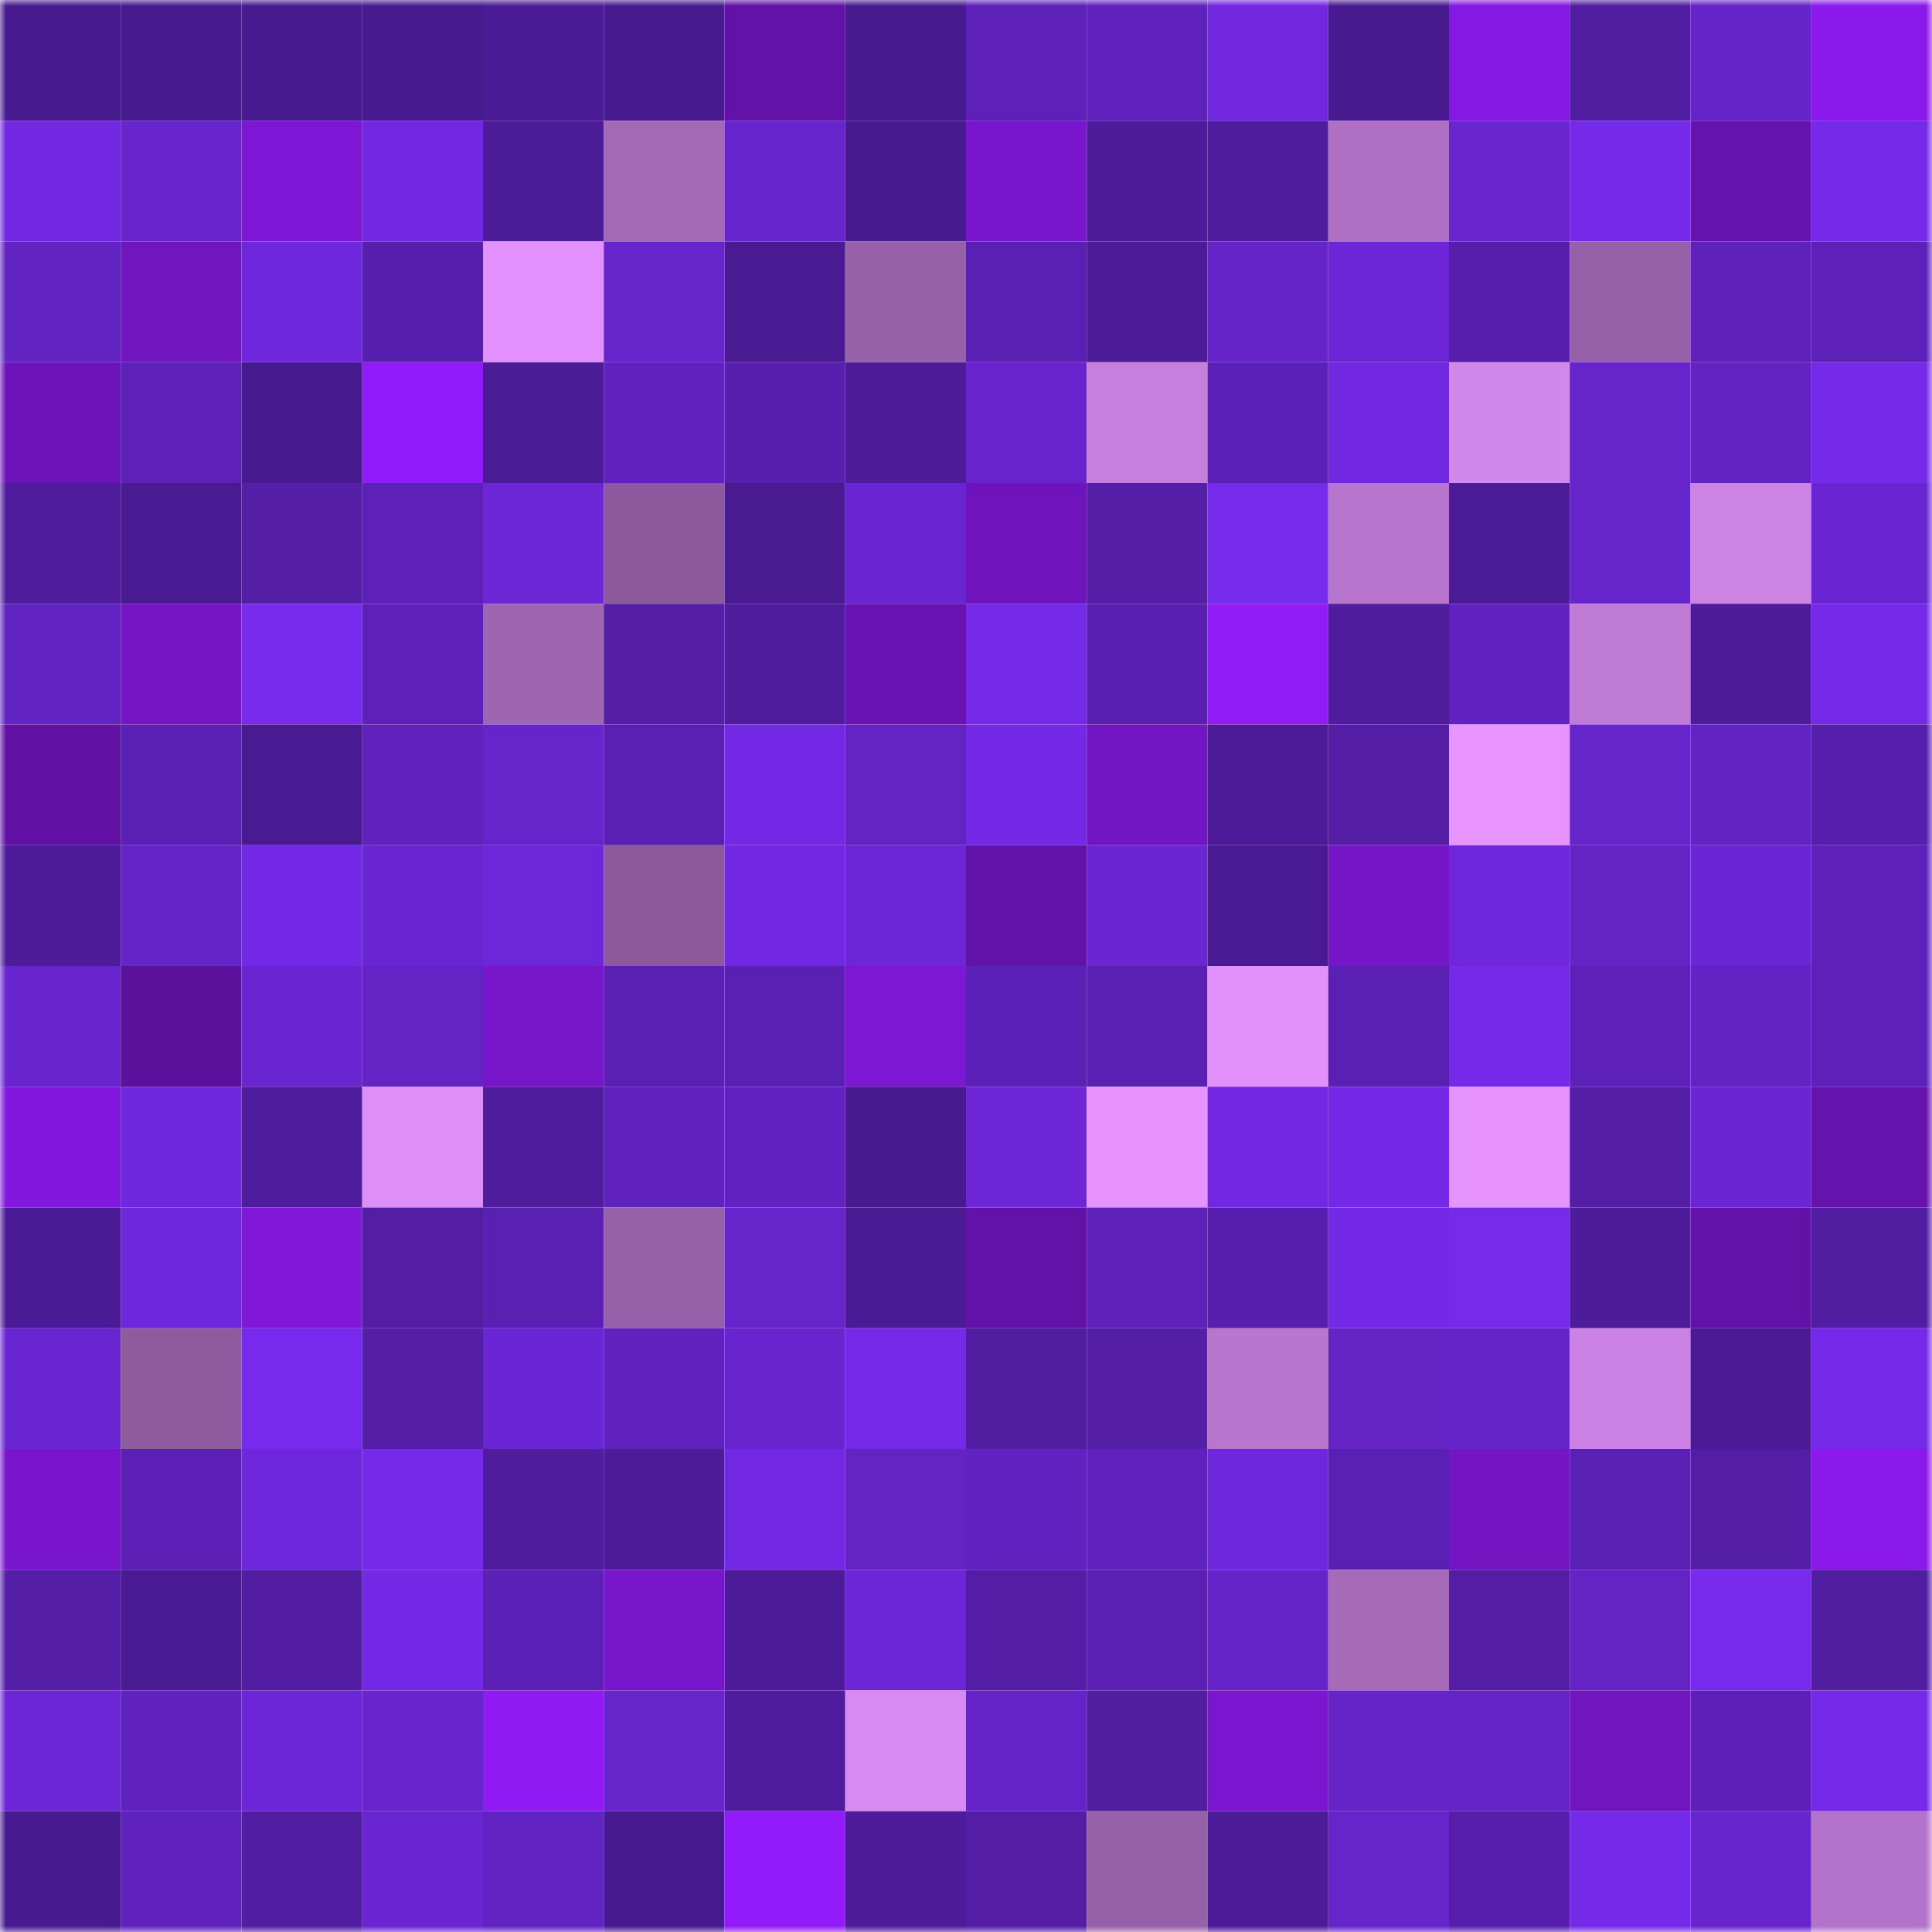 <svg viewBox="0 0 160 160" fill="none" role="img" xmlns="http://www.w3.org/2000/svg" width="240" height="240" name="farcaster%2Csabbir19"><mask id="1244930136" mask-type="alpha" maskUnits="userSpaceOnUse" x="0" y="0" width="160" height="160"><rect width="160" height="160" fill="#FFFFFF"></rect></mask><g mask="url(#1244930136)"><rect x="0" y="0" width="10" height="10" fill="#481a8f"></rect><rect x="10" y="0" width="10" height="10" fill="#481a8f"></rect><rect x="20" y="0" width="10" height="10" fill="#481a8f"></rect><rect x="30" y="0" width="10" height="10" fill="#481a8f"></rect><rect x="40" y="0" width="10" height="10" fill="#4b1b95"></rect><rect x="50" y="0" width="10" height="10" fill="#481a8f"></rect><rect x="60" y="0" width="10" height="10" fill="#6212a7"></rect><rect x="70" y="0" width="10" height="10" fill="#481a8f"></rect><rect x="80" y="0" width="10" height="10" fill="#5d21ba"></rect><rect x="90" y="0" width="10" height="10" fill="#5f22bc"></rect><rect x="100" y="0" width="10" height="10" fill="#7027de"></rect><rect x="110" y="0" width="10" height="10" fill="#481a8f"></rect><rect x="120" y="0" width="10" height="10" fill="#8518e3"></rect><rect x="130" y="0" width="10" height="10" fill="#511da1"></rect><rect x="140" y="0" width="10" height="10" fill="#6424c7"></rect><rect x="150" y="0" width="10" height="10" fill="#8b19ec"></rect><rect x="0" y="10" width="10" height="10" fill="#7128e0"></rect><rect x="10" y="10" width="10" height="10" fill="#6825ce"></rect><rect x="20" y="10" width="10" height="10" fill="#7d17d5"></rect><rect x="30" y="10" width="10" height="10" fill="#7228e3"></rect><rect x="40" y="10" width="10" height="10" fill="#4c1b98"></rect><rect x="50" y="10" width="10" height="10" fill="#a368b6"></rect><rect x="60" y="10" width="10" height="10" fill="#6725cd"></rect><rect x="70" y="10" width="10" height="10" fill="#481a8f"></rect><rect x="80" y="10" width="10" height="10" fill="#7816cd"></rect><rect x="90" y="10" width="10" height="10" fill="#4e1c9b"></rect><rect x="100" y="10" width="10" height="10" fill="#501c9f"></rect><rect x="110" y="10" width="10" height="10" fill="#af70c3"></rect><rect x="120" y="10" width="10" height="10" fill="#6925d0"></rect><rect x="130" y="10" width="10" height="10" fill="#752ae9"></rect><rect x="140" y="10" width="10" height="10" fill="#6613ae"></rect><rect x="150" y="10" width="10" height="10" fill="#752ae9"></rect><rect x="0" y="20" width="10" height="10" fill="#6123c2"></rect><rect x="10" y="20" width="10" height="10" fill="#7115bf"></rect><rect x="20" y="20" width="10" height="10" fill="#6f27dd"></rect><rect x="30" y="20" width="10" height="10" fill="#571fad"></rect><rect x="40" y="20" width="10" height="10" fill="#e391fe"></rect><rect x="50" y="20" width="10" height="10" fill="#6624cb"></rect><rect x="60" y="20" width="10" height="10" fill="#491a91"></rect><rect x="70" y="20" width="10" height="10" fill="#9761a9"></rect><rect x="80" y="20" width="10" height="10" fill="#5a20b4"></rect><rect x="90" y="20" width="10" height="10" fill="#4d1b98"></rect><rect x="100" y="20" width="10" height="10" fill="#6424c8"></rect><rect x="110" y="20" width="10" height="10" fill="#6c26d7"></rect><rect x="120" y="20" width="10" height="10" fill="#561eab"></rect><rect x="130" y="20" width="10" height="10" fill="#9761a9"></rect><rect x="140" y="20" width="10" height="10" fill="#5e21ba"></rect><rect x="150" y="20" width="10" height="10" fill="#5d21b9"></rect><rect x="0" y="30" width="10" height="10" fill="#6c14b8"></rect><rect x="10" y="30" width="10" height="10" fill="#5d21b9"></rect><rect x="20" y="30" width="10" height="10" fill="#481a90"></rect><rect x="30" y="30" width="10" height="10" fill="#921bf9"></rect><rect x="40" y="30" width="10" height="10" fill="#4c1b96"></rect><rect x="50" y="30" width="10" height="10" fill="#6022bf"></rect><rect x="60" y="30" width="10" height="10" fill="#581faf"></rect><rect x="70" y="30" width="10" height="10" fill="#4e1c9b"></rect><rect x="80" y="30" width="10" height="10" fill="#6724cc"></rect><rect x="90" y="30" width="10" height="10" fill="#c67fdd"></rect><rect x="100" y="30" width="10" height="10" fill="#5b20b5"></rect><rect x="110" y="30" width="10" height="10" fill="#7128e0"></rect><rect x="120" y="30" width="10" height="10" fill="#d287eb"></rect><rect x="130" y="30" width="10" height="10" fill="#6624cb"></rect><rect x="140" y="30" width="10" height="10" fill="#6223c3"></rect><rect x="150" y="30" width="10" height="10" fill="#752ae9"></rect><rect x="0" y="40" width="10" height="10" fill="#4f1c9e"></rect><rect x="10" y="40" width="10" height="10" fill="#4a1a92"></rect><rect x="20" y="40" width="10" height="10" fill="#541ea6"></rect><rect x="30" y="40" width="10" height="10" fill="#5d21b9"></rect><rect x="40" y="40" width="10" height="10" fill="#6c26d6"></rect><rect x="50" y="40" width="10" height="10" fill="#8c599c"></rect><rect x="60" y="40" width="10" height="10" fill="#491a90"></rect><rect x="70" y="40" width="10" height="10" fill="#6925d1"></rect><rect x="80" y="40" width="10" height="10" fill="#6f14bd"></rect><rect x="90" y="40" width="10" height="10" fill="#541ea7"></rect><rect x="100" y="40" width="10" height="10" fill="#762aeb"></rect><rect x="110" y="40" width="10" height="10" fill="#b775cd"></rect><rect x="120" y="40" width="10" height="10" fill="#4c1b98"></rect><rect x="130" y="40" width="10" height="10" fill="#6624cb"></rect><rect x="140" y="40" width="10" height="10" fill="#cc83e4"></rect><rect x="150" y="40" width="10" height="10" fill="#6925d1"></rect><rect x="0" y="50" width="10" height="10" fill="#6123c2"></rect><rect x="10" y="50" width="10" height="10" fill="#7415c6"></rect><rect x="20" y="50" width="10" height="10" fill="#782aee"></rect><rect x="30" y="50" width="10" height="10" fill="#5d21b9"></rect><rect x="40" y="50" width="10" height="10" fill="#9e65b1"></rect><rect x="50" y="50" width="10" height="10" fill="#541ea7"></rect><rect x="60" y="50" width="10" height="10" fill="#4f1c9d"></rect><rect x="70" y="50" width="10" height="10" fill="#6913b3"></rect><rect x="80" y="50" width="10" height="10" fill="#7529e9"></rect><rect x="90" y="50" width="10" height="10" fill="#591fb0"></rect><rect x="100" y="50" width="10" height="10" fill="#921bf8"></rect><rect x="110" y="50" width="10" height="10" fill="#501c9e"></rect><rect x="120" y="50" width="10" height="10" fill="#6122c1"></rect><rect x="130" y="50" width="10" height="10" fill="#c07bd7"></rect><rect x="140" y="50" width="10" height="10" fill="#4e1c9b"></rect><rect x="150" y="50" width="10" height="10" fill="#752ae9"></rect><rect x="0" y="60" width="10" height="10" fill="#6112a5"></rect><rect x="10" y="60" width="10" height="10" fill="#5a20b3"></rect><rect x="20" y="60" width="10" height="10" fill="#4a1a93"></rect><rect x="30" y="60" width="10" height="10" fill="#5f22bc"></rect><rect x="40" y="60" width="10" height="10" fill="#6624cb"></rect><rect x="50" y="60" width="10" height="10" fill="#5a20b3"></rect><rect x="60" y="60" width="10" height="10" fill="#7329e5"></rect><rect x="70" y="60" width="10" height="10" fill="#6323c5"></rect><rect x="80" y="60" width="10" height="10" fill="#7429e7"></rect><rect x="90" y="60" width="10" height="10" fill="#7215c3"></rect><rect x="100" y="60" width="10" height="10" fill="#4d1b9a"></rect><rect x="110" y="60" width="10" height="10" fill="#541ea7"></rect><rect x="120" y="60" width="10" height="10" fill="#e894ff"></rect><rect x="130" y="60" width="10" height="10" fill="#6624cb"></rect><rect x="140" y="60" width="10" height="10" fill="#6223c3"></rect><rect x="150" y="60" width="10" height="10" fill="#571fad"></rect><rect x="0" y="70" width="10" height="10" fill="#4e1c9b"></rect><rect x="10" y="70" width="10" height="10" fill="#6524c8"></rect><rect x="20" y="70" width="10" height="10" fill="#7329e6"></rect><rect x="30" y="70" width="10" height="10" fill="#6925d1"></rect><rect x="40" y="70" width="10" height="10" fill="#6d27d9"></rect><rect x="50" y="70" width="10" height="10" fill="#8c599c"></rect><rect x="60" y="70" width="10" height="10" fill="#7228e2"></rect><rect x="70" y="70" width="10" height="10" fill="#6c26d7"></rect><rect x="80" y="70" width="10" height="10" fill="#6312a8"></rect><rect x="90" y="70" width="10" height="10" fill="#6b26d4"></rect><rect x="100" y="70" width="10" height="10" fill="#491a92"></rect><rect x="110" y="70" width="10" height="10" fill="#7616c9"></rect><rect x="120" y="70" width="10" height="10" fill="#6f27dc"></rect><rect x="130" y="70" width="10" height="10" fill="#6323c5"></rect><rect x="140" y="70" width="10" height="10" fill="#6a26d4"></rect><rect x="150" y="70" width="10" height="10" fill="#5d21b9"></rect><rect x="0" y="80" width="10" height="10" fill="#6825cf"></rect><rect x="10" y="80" width="10" height="10" fill="#5c119c"></rect><rect x="20" y="80" width="10" height="10" fill="#6a25d2"></rect><rect x="30" y="80" width="10" height="10" fill="#6323c5"></rect><rect x="40" y="80" width="10" height="10" fill="#7816cc"></rect><rect x="50" y="80" width="10" height="10" fill="#5a20b3"></rect><rect x="60" y="80" width="10" height="10" fill="#5a20b3"></rect><rect x="70" y="80" width="10" height="10" fill="#7c17d3"></rect><rect x="80" y="80" width="10" height="10" fill="#5b20b5"></rect><rect x="90" y="80" width="10" height="10" fill="#5a20b3"></rect><rect x="100" y="80" width="10" height="10" fill="#e190fc"></rect><rect x="110" y="80" width="10" height="10" fill="#5a20b3"></rect><rect x="120" y="80" width="10" height="10" fill="#7529e9"></rect><rect x="130" y="80" width="10" height="10" fill="#5d21b9"></rect><rect x="140" y="80" width="10" height="10" fill="#6323c4"></rect><rect x="150" y="80" width="10" height="10" fill="#5d21b9"></rect><rect x="0" y="90" width="10" height="10" fill="#8218dd"></rect><rect x="10" y="90" width="10" height="10" fill="#6f27dd"></rect><rect x="20" y="90" width="10" height="10" fill="#501c9e"></rect><rect x="30" y="90" width="10" height="10" fill="#dd8ef7"></rect><rect x="40" y="90" width="10" height="10" fill="#4f1c9e"></rect><rect x="50" y="90" width="10" height="10" fill="#6022bf"></rect><rect x="60" y="90" width="10" height="10" fill="#6022c0"></rect><rect x="70" y="90" width="10" height="10" fill="#481a8f"></rect><rect x="80" y="90" width="10" height="10" fill="#6c26d6"></rect><rect x="90" y="90" width="10" height="10" fill="#e693ff"></rect><rect x="100" y="90" width="10" height="10" fill="#7228e3"></rect><rect x="110" y="90" width="10" height="10" fill="#7429e6"></rect><rect x="120" y="90" width="10" height="10" fill="#e693ff"></rect><rect x="130" y="90" width="10" height="10" fill="#541ea7"></rect><rect x="140" y="90" width="10" height="10" fill="#6a26d3"></rect><rect x="150" y="90" width="10" height="10" fill="#6513ac"></rect><rect x="0" y="100" width="10" height="10" fill="#4b1b96"></rect><rect x="10" y="100" width="10" height="10" fill="#6e27da"></rect><rect x="20" y="100" width="10" height="10" fill="#8017d9"></rect><rect x="30" y="100" width="10" height="10" fill="#531da4"></rect><rect x="40" y="100" width="10" height="10" fill="#5920b1"></rect><rect x="50" y="100" width="10" height="10" fill="#9761a9"></rect><rect x="60" y="100" width="10" height="10" fill="#6624cb"></rect><rect x="70" y="100" width="10" height="10" fill="#4b1b95"></rect><rect x="80" y="100" width="10" height="10" fill="#6212a7"></rect><rect x="90" y="100" width="10" height="10" fill="#5d21b9"></rect><rect x="100" y="100" width="10" height="10" fill="#581faf"></rect><rect x="110" y="100" width="10" height="10" fill="#7429e6"></rect><rect x="120" y="100" width="10" height="10" fill="#762aea"></rect><rect x="130" y="100" width="10" height="10" fill="#4e1c9b"></rect><rect x="140" y="100" width="10" height="10" fill="#6312a8"></rect><rect x="150" y="100" width="10" height="10" fill="#511da1"></rect><rect x="0" y="110" width="10" height="10" fill="#6a25d2"></rect><rect x="10" y="110" width="10" height="10" fill="#8e5b9f"></rect><rect x="20" y="110" width="10" height="10" fill="#772aee"></rect><rect x="30" y="110" width="10" height="10" fill="#541ea7"></rect><rect x="40" y="110" width="10" height="10" fill="#6a26d4"></rect><rect x="50" y="110" width="10" height="10" fill="#6022bf"></rect><rect x="60" y="110" width="10" height="10" fill="#6825ce"></rect><rect x="70" y="110" width="10" height="10" fill="#752ae9"></rect><rect x="80" y="110" width="10" height="10" fill="#511da1"></rect><rect x="90" y="110" width="10" height="10" fill="#541ea7"></rect><rect x="100" y="110" width="10" height="10" fill="#b976cf"></rect><rect x="110" y="110" width="10" height="10" fill="#6323c5"></rect><rect x="120" y="110" width="10" height="10" fill="#6424c8"></rect><rect x="130" y="110" width="10" height="10" fill="#cc82e4"></rect><rect x="140" y="110" width="10" height="10" fill="#4b1a94"></rect><rect x="150" y="110" width="10" height="10" fill="#752ae9"></rect><rect x="0" y="120" width="10" height="10" fill="#7916cd"></rect><rect x="10" y="120" width="10" height="10" fill="#5c20b6"></rect><rect x="20" y="120" width="10" height="10" fill="#6f27de"></rect><rect x="30" y="120" width="10" height="10" fill="#752ae9"></rect><rect x="40" y="120" width="10" height="10" fill="#4e1c9c"></rect><rect x="50" y="120" width="10" height="10" fill="#4e1c9b"></rect><rect x="60" y="120" width="10" height="10" fill="#7329e4"></rect><rect x="70" y="120" width="10" height="10" fill="#6323c5"></rect><rect x="80" y="120" width="10" height="10" fill="#6022c0"></rect><rect x="90" y="120" width="10" height="10" fill="#6022bf"></rect><rect x="100" y="120" width="10" height="10" fill="#6e27dc"></rect><rect x="110" y="120" width="10" height="10" fill="#5a20b3"></rect><rect x="120" y="120" width="10" height="10" fill="#7315c3"></rect><rect x="130" y="120" width="10" height="10" fill="#5a20b3"></rect><rect x="140" y="120" width="10" height="10" fill="#531da5"></rect><rect x="150" y="120" width="10" height="10" fill="#8b19ec"></rect><rect x="0" y="130" width="10" height="10" fill="#541ea7"></rect><rect x="10" y="130" width="10" height="10" fill="#4b1b95"></rect><rect x="20" y="130" width="10" height="10" fill="#521da3"></rect><rect x="30" y="130" width="10" height="10" fill="#7429e6"></rect><rect x="40" y="130" width="10" height="10" fill="#5b20b5"></rect><rect x="50" y="130" width="10" height="10" fill="#7816cc"></rect><rect x="60" y="130" width="10" height="10" fill="#4d1b9a"></rect><rect x="70" y="130" width="10" height="10" fill="#6c26d7"></rect><rect x="80" y="130" width="10" height="10" fill="#531da5"></rect><rect x="90" y="130" width="10" height="10" fill="#5a20b3"></rect><rect x="100" y="130" width="10" height="10" fill="#6524ca"></rect><rect x="110" y="130" width="10" height="10" fill="#a66ab9"></rect><rect x="120" y="130" width="10" height="10" fill="#531da4"></rect><rect x="130" y="130" width="10" height="10" fill="#6323c5"></rect><rect x="140" y="130" width="10" height="10" fill="#782aee"></rect><rect x="150" y="130" width="10" height="10" fill="#511da1"></rect><rect x="0" y="140" width="10" height="10" fill="#6c26d6"></rect><rect x="10" y="140" width="10" height="10" fill="#6022bf"></rect><rect x="20" y="140" width="10" height="10" fill="#6c26d8"></rect><rect x="30" y="140" width="10" height="10" fill="#6825ce"></rect><rect x="40" y="140" width="10" height="10" fill="#8f1af3"></rect><rect x="50" y="140" width="10" height="10" fill="#6624cb"></rect><rect x="60" y="140" width="10" height="10" fill="#501c9f"></rect><rect x="70" y="140" width="10" height="10" fill="#d78af1"></rect><rect x="80" y="140" width="10" height="10" fill="#6524c9"></rect><rect x="90" y="140" width="10" height="10" fill="#511da1"></rect><rect x="100" y="140" width="10" height="10" fill="#7a16cf"></rect><rect x="110" y="140" width="10" height="10" fill="#6524c8"></rect><rect x="120" y="140" width="10" height="10" fill="#6323c6"></rect><rect x="130" y="140" width="10" height="10" fill="#7115bf"></rect><rect x="140" y="140" width="10" height="10" fill="#5c20b6"></rect><rect x="150" y="140" width="10" height="10" fill="#752ae9"></rect><rect x="0" y="150" width="10" height="10" fill="#481a90"></rect><rect x="10" y="150" width="10" height="10" fill="#5f22bc"></rect><rect x="20" y="150" width="10" height="10" fill="#511da2"></rect><rect x="30" y="150" width="10" height="10" fill="#6925d1"></rect><rect x="40" y="150" width="10" height="10" fill="#6123c2"></rect><rect x="50" y="150" width="10" height="10" fill="#481a8f"></rect><rect x="60" y="150" width="10" height="10" fill="#931bfa"></rect><rect x="70" y="150" width="10" height="10" fill="#4e1c9b"></rect><rect x="80" y="150" width="10" height="10" fill="#531da5"></rect><rect x="90" y="150" width="10" height="10" fill="#9761a9"></rect><rect x="100" y="150" width="10" height="10" fill="#4d1b99"></rect><rect x="110" y="150" width="10" height="10" fill="#6624cb"></rect><rect x="120" y="150" width="10" height="10" fill="#561eaa"></rect><rect x="130" y="150" width="10" height="10" fill="#752ae9"></rect><rect x="140" y="150" width="10" height="10" fill="#6725cd"></rect><rect x="150" y="150" width="10" height="10" fill="#b473ca"></rect></g></svg>